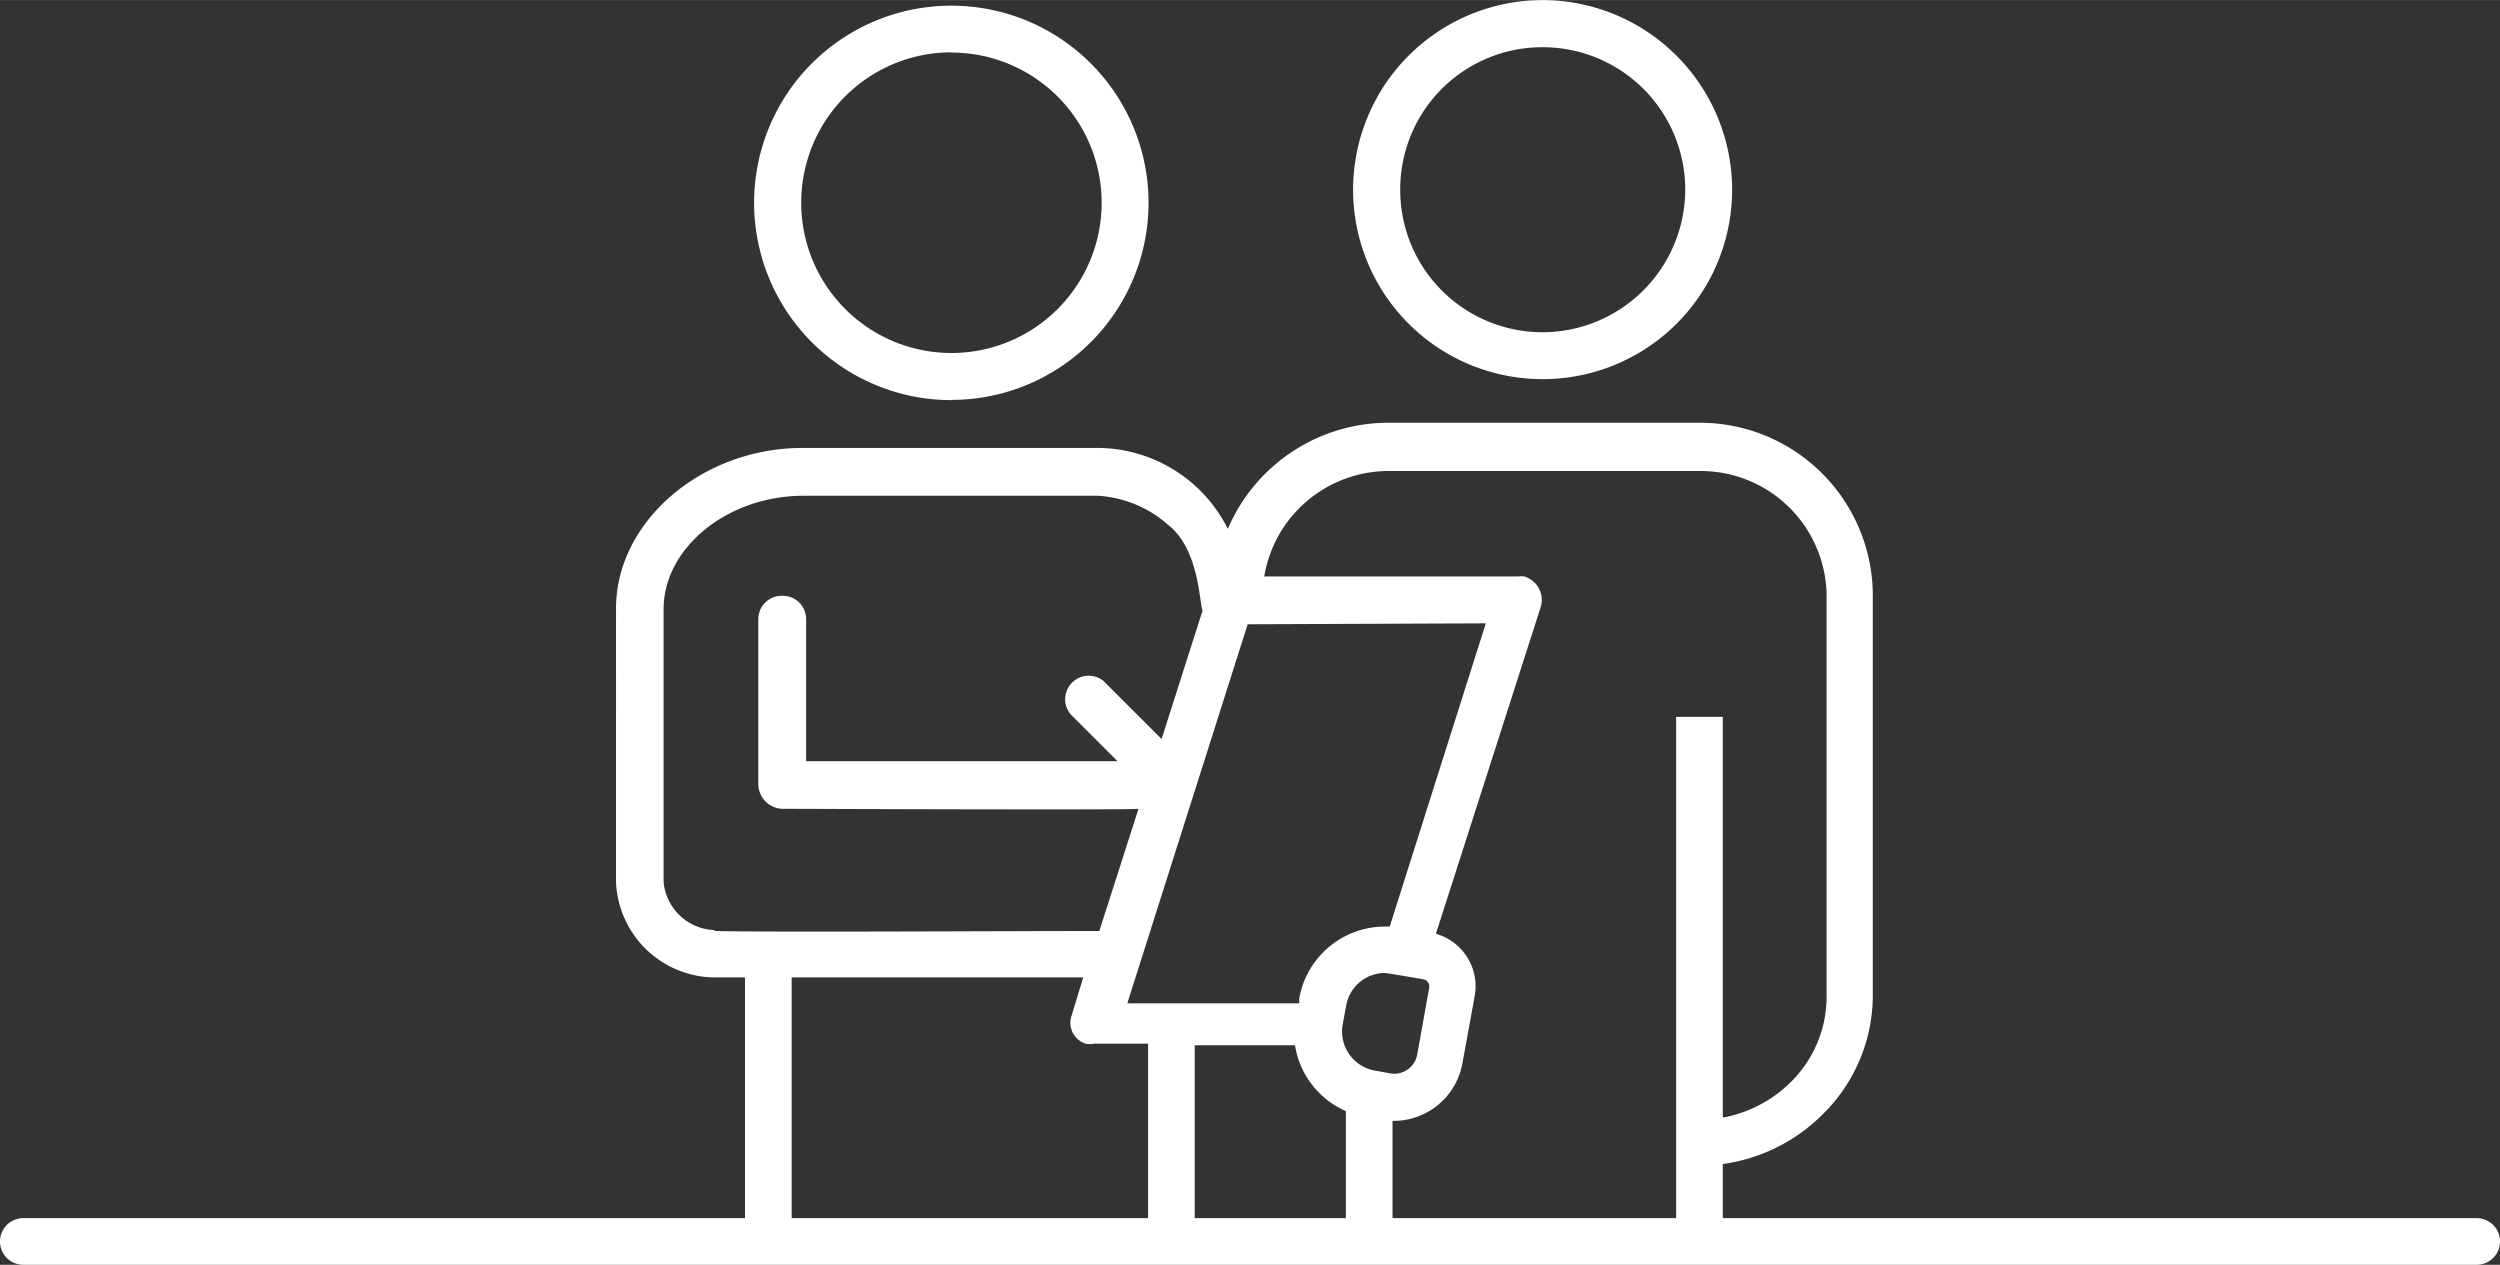 <?xml version="1.0" encoding="UTF-8"?> <svg xmlns="http://www.w3.org/2000/svg" xmlns:xlink="http://www.w3.org/1999/xlink" id="af40d336-e7cc-47b6-9eec-1d04e52f7b72" data-name="Calque 1" width="37.81mm" height="19.13mm" viewBox="0 0 107.18 54.22"><rect x="0" y="0" width="107.18" height="54.22" fill="#333333" stroke="none"/><defs><clipPath id="a7d61241-9bfd-4374-a5a5-354eaed308fb" transform="translate(301.56 86.81)"><rect x="-275.12" y="-86.81" width="53.85" height="52.73" style="fill:none"></rect></clipPath></defs><g id="bc4d66c2-f417-45f0-a144-15dc0b1eee54" data-name="Groupe 19900"><g id="a0eeee92-c218-496e-a1d2-9a0c472254f9" data-name="Groupe 19851"><g id="bdb6206f-6177-4212-934d-debeda7809e8" data-name="Groupe 19850"><g style="clip-path:url(#a7d61241-9bfd-4374-a5a5-354eaed308fb)"><g id="be4998cd-cca9-4c25-858b-31e88063d560" data-name="Groupe 19849"><path id="bc4ce829-bb23-4b15-bb84-3904a3fd8c05" data-name="Tracé 4021" d="M-235.43-86.81a8.13,8.13,0,0,0-8.12,8.13,8.12,8.12,0,0,0,8.12,8.12,8.12,8.12,0,0,0,8.13-8.12h0a8.14,8.14,0,0,0-8.13-8.13m0,14.24a6.1,6.1,0,0,1-6.1-6.12,6.09,6.09,0,0,1,6.11-6.1,6.11,6.11,0,0,1,6.11,6.1,6.13,6.13,0,0,1-6.12,6.12" transform="translate(301.56 86.81)" style="fill:#fff"></path><path id="ea2c8484-10fb-40ef-995f-eaa2c4bbf6d0" data-name="Tracé 4022" d="M-260.77-69.66a8.46,8.46,0,0,1-8.46-8.46,8.45,8.45,0,0,1,8.46-8.45,8.45,8.45,0,0,1,8.45,8.45h0a8.45,8.45,0,0,1-8.45,8.45m0-14.9a6.44,6.44,0,0,0-6.44,6.45,6.44,6.44,0,0,0,6.44,6.44,6.44,6.44,0,0,0,6.44-6.44,6.44,6.44,0,0,0-6.44-6.44" transform="translate(301.56 86.81)" style="fill:#fff"></path><path id="b6dbaa1e-cd9c-4c05-b221-fd5345ba08f3" data-name="Tracé 4023" d="M-221.27-44.13V-61.41a7.42,7.42,0,0,0-7.49-7.28H-242a7.49,7.49,0,0,0-6.92,4.55,6.27,6.27,0,0,0-5.61-3.47h-12.62c-4.33,0-8,3.16-8,6.88V-49A4.27,4.27,0,0,0-271-44.91c.33,0,.8,0,1.38,0v10.83h2V-44.91c3.77,0,9.32,0,12.5,0l-.5,1.64a.94.94,0,0,0,.6,1.2.9.9,0,0,0,.36,0h2.32v7.94h2V-42h4.3a3.7,3.7,0,0,0,2.18,2.82v5.12h2v-4.7h0a3,3,0,0,0,3-2.49l.52-2.84A2.34,2.34,0,0,0-240-46.78l4.49-14a1.05,1.05,0,0,0-.7-1.32,1.09,1.09,0,0,0-.26,0h-10.89a5.41,5.41,0,0,1,5.4-4.52h13.23a5.4,5.4,0,0,1,5.48,5.26v17.27a5.14,5.14,0,0,1-1.59,3.72,5.55,5.55,0,0,1-2.86,1.47V-56.08h-2v22h2v-2.83A7.48,7.48,0,0,0-223.46-39a7.14,7.14,0,0,0,2.19-5.17m-49.67-2.77A2.27,2.27,0,0,1-273.11-49v-11.7c0-2.63,2.74-4.86,6-4.86h12.62a5,5,0,0,1,3,1.24c1.38,1.06,1.35,3.5,1.49,3.67l-1.76,5.52-2.47-2.47a1,1,0,0,0-1.42.11,1,1,0,0,0,0,1.31l2,2h-13.35v-6.09a1,1,0,0,0-1.05-1,1,1,0,0,0-1,1v7.06a1.07,1.07,0,0,0,1,1.07s15.36.06,15.3,0l-1.68,5.24c-4.12,0-14.05.06-16.49,0m30.63,2.45-.51,2.84a1,1,0,0,1-1.18.81h0l-.66-.12a1.7,1.7,0,0,1-1.35-2l.14-.77a1.69,1.69,0,0,1,1.66-1.41c.1,0,1.65.27,1.65.27a.31.31,0,0,1,.25.37m2.43-15.63-4.12,13h-.21A3.73,3.73,0,0,0-245.86-44l0,.2h-7.37l5.16-16.25Z" transform="translate(301.56 86.81)" style="fill:#fff"></path></g></g></g><path d="M-195.38-32.59H-300.56a1,1,0,0,1-1-1,1,1,0,0,1,1-1h105.18a1,1,0,0,1,1,1A1,1,0,0,1-195.38-32.59Z" transform="translate(301.56 86.81)" style="fill:#fff"></path></g></g></svg> 